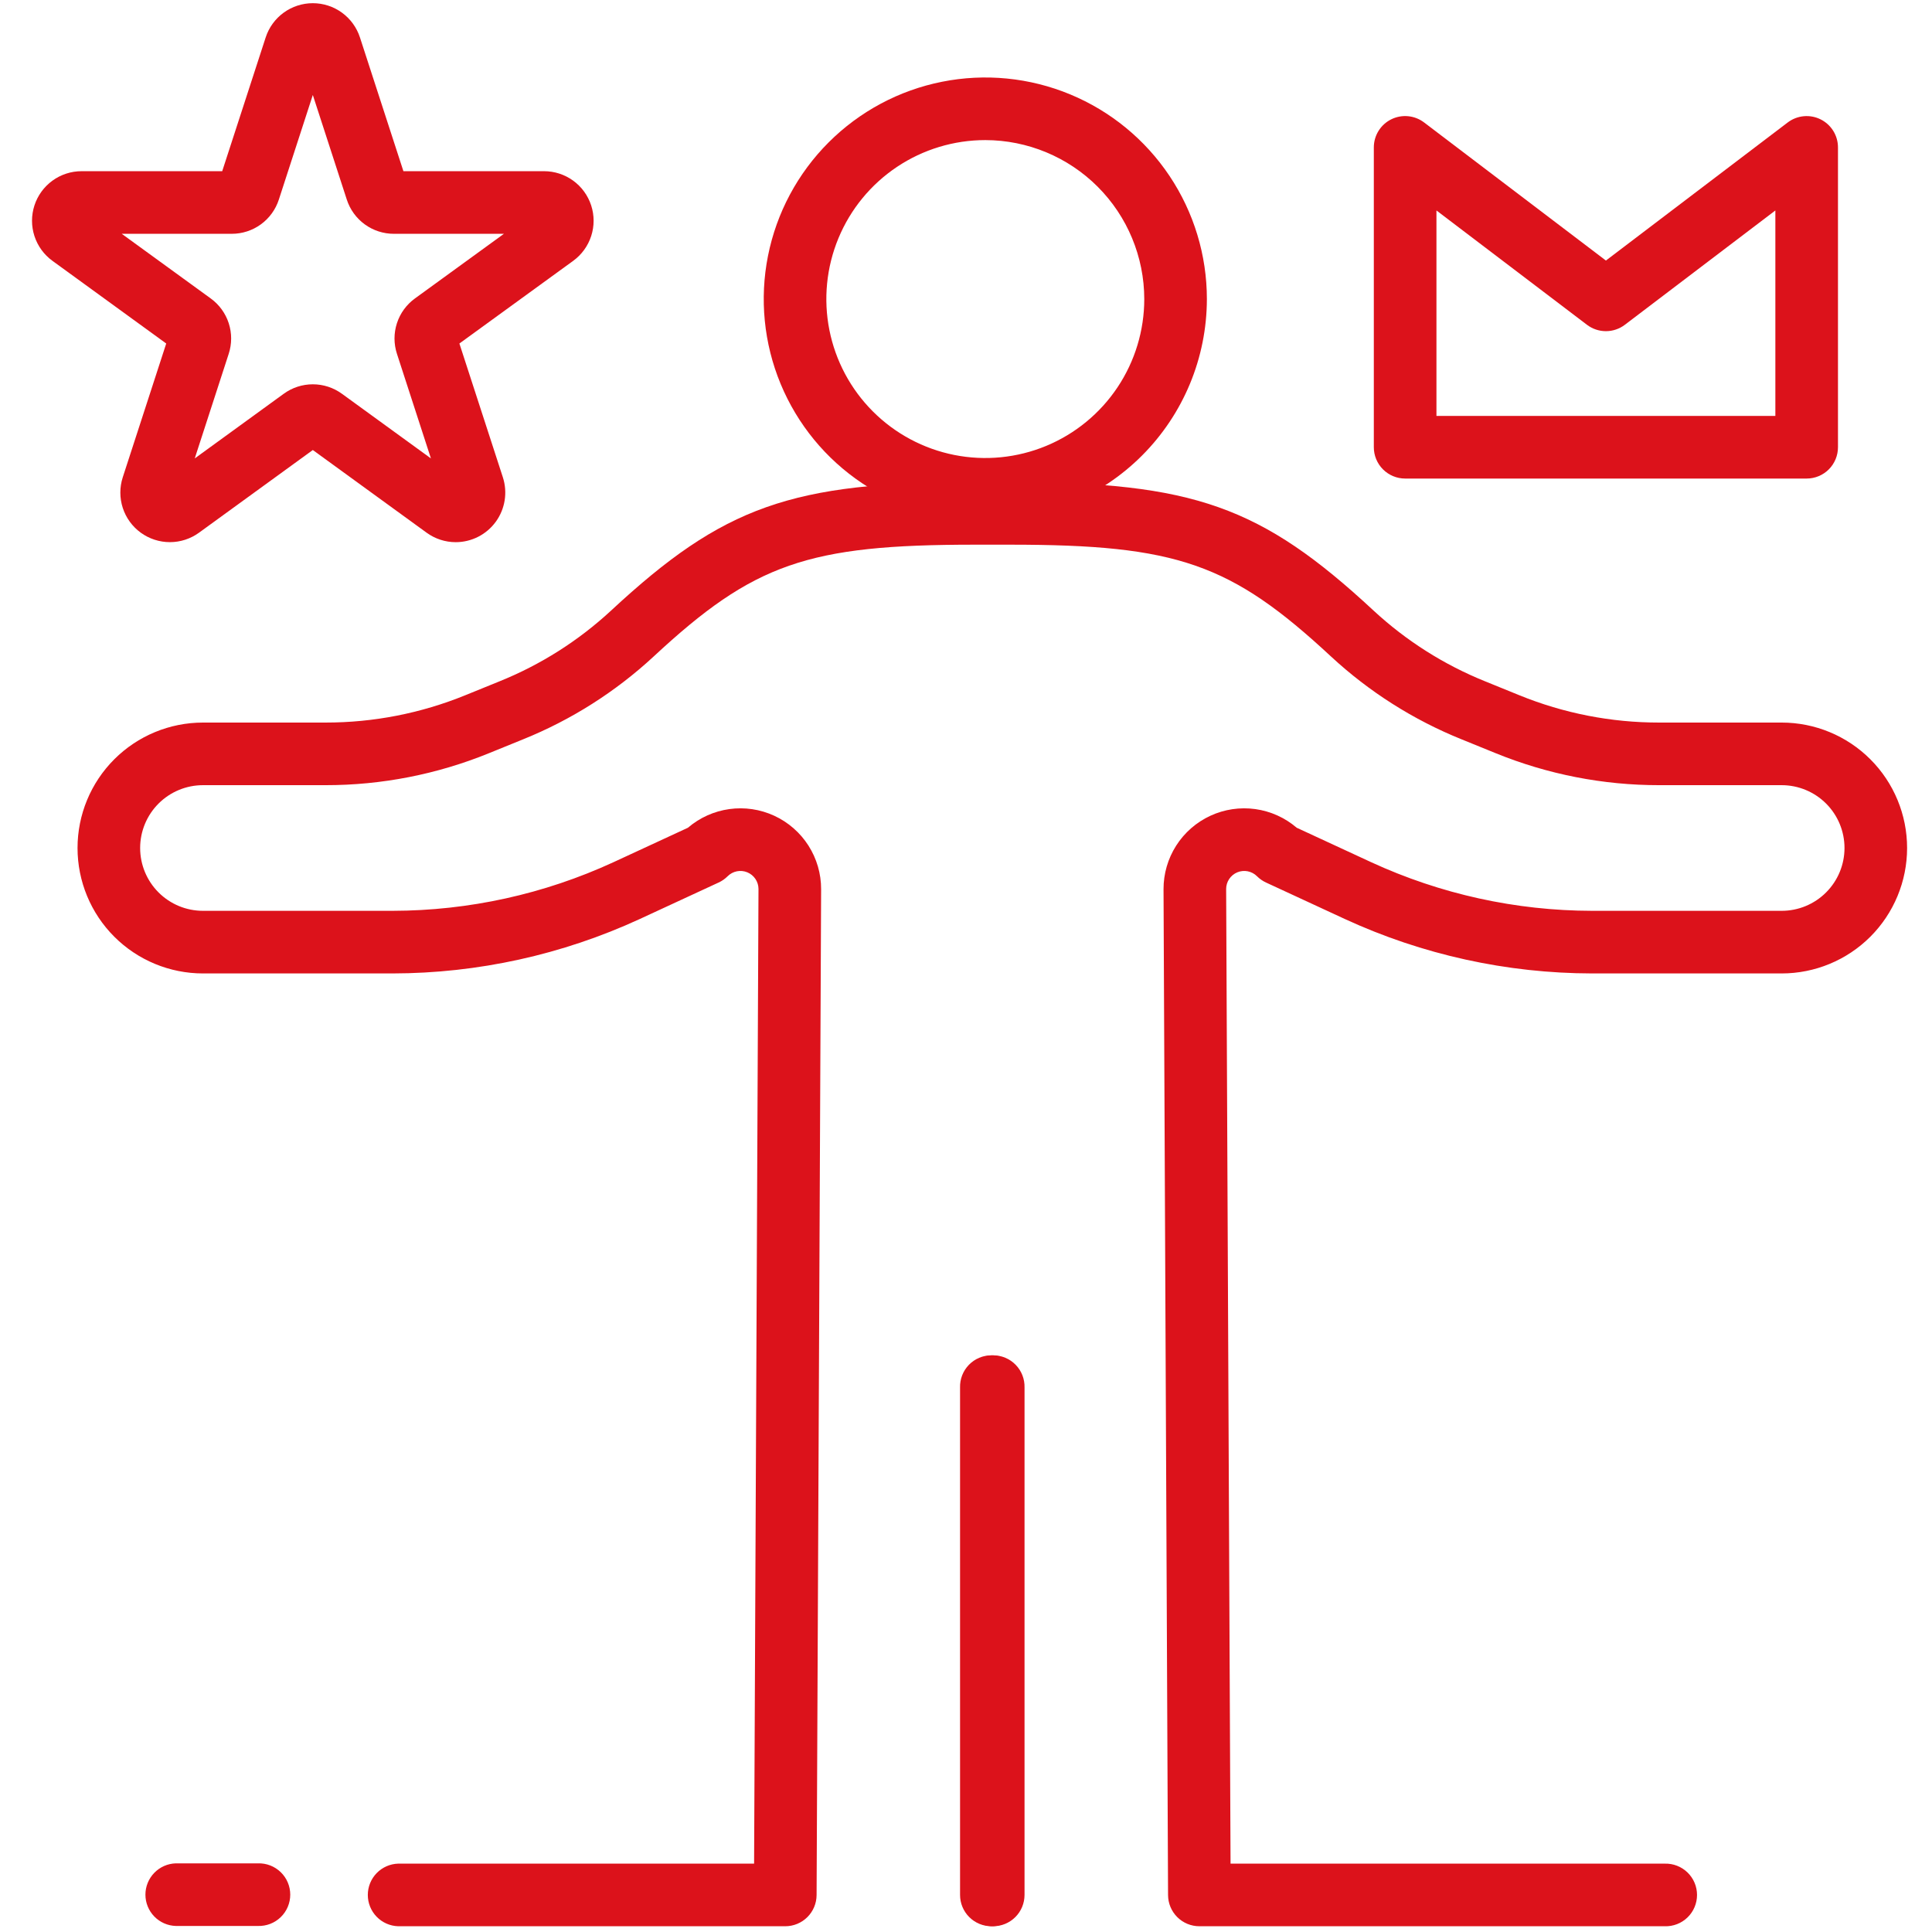 <svg width="512" height="512" viewBox="0 0 512 512" fill="none" xmlns="http://www.w3.org/2000/svg">
<g clip-path="url(#clip0_241_1772)">
<mask id="mask0_241_1772" style="mask-type:luminance" maskUnits="userSpaceOnUse" x="0" y="0" width="512" height="512">
<path d="M0 0H512V512H0V0Z" fill="white"/>
</mask>
<g mask="url(#mask0_241_1772)">
<path d="M120.772 143.683C117.997 143.682 115.294 142.801 113.052 141.167L82.9 119.259L52.745 141.167C50.501 142.797 47.798 143.675 45.025 143.675C42.251 143.675 39.549 142.797 37.305 141.167C35.061 139.536 33.391 137.238 32.534 134.6C31.677 131.962 31.677 129.121 32.534 126.483L44.051 91.035L13.9 69.127C11.655 67.497 9.985 65.198 9.127 62.56C8.27 59.922 8.27 57.08 9.127 54.442C9.984 51.804 11.655 49.505 13.899 47.875C16.143 46.245 18.846 45.367 21.62 45.368H58.889L70.407 9.92C71.264 7.282 72.934 4.984 75.178 3.354C77.422 1.724 80.125 0.846 82.898 0.846C85.672 0.846 88.374 1.724 90.618 3.354C92.862 4.984 94.532 7.282 95.39 9.92L106.909 45.368H144.179C146.952 45.368 149.655 46.246 151.898 47.876C154.142 49.506 155.813 51.805 156.67 54.443C157.527 57.08 157.527 59.922 156.67 62.56C155.813 65.198 154.143 67.496 151.9 69.127L121.745 91.035L133.263 126.483C133.902 128.454 134.066 130.549 133.741 132.596C133.416 134.643 132.612 136.585 131.394 138.262C130.176 139.939 128.579 141.304 126.733 142.246C124.887 143.188 122.844 143.681 120.772 143.683ZM32.263 61.961L55.837 79.088C58.085 80.715 59.759 83.014 60.616 85.654C61.474 88.293 61.471 91.137 60.608 93.775L51.608 121.487L75.183 104.359C77.424 102.724 80.127 101.843 82.902 101.843C85.677 101.843 88.38 102.724 90.622 104.359L114.198 121.487L105.198 93.774C104.336 91.137 104.333 88.294 105.19 85.655C106.047 83.016 107.72 80.718 109.967 79.09L133.544 61.962H104.4C101.623 61.969 98.915 61.093 96.668 59.46C94.422 57.828 92.752 55.524 91.9 52.881L82.9 25.17L73.9 52.884C73.047 55.526 71.377 57.829 69.13 59.461C66.883 61.092 64.176 61.968 61.4 61.961H32.263Z" fill="#DC121B"/>
<path d="M478.785 126.821H372.378C370.177 126.821 368.066 125.947 366.509 124.39C364.953 122.834 364.078 120.722 364.078 118.521V39.056C364.079 37.511 364.511 35.997 365.326 34.684C366.14 33.37 367.305 32.311 368.69 31.624C370.074 30.938 371.623 30.651 373.161 30.797C374.699 30.942 376.166 31.515 377.397 32.449L425.583 69.049L473.77 32.449C475.001 31.517 476.467 30.946 478.005 30.801C479.542 30.656 481.09 30.943 482.473 31.63C483.856 32.316 485.02 33.375 485.835 34.687C486.649 35.999 487.082 37.512 487.083 39.056V118.524C487.082 120.725 486.208 122.835 484.652 124.391C483.096 125.946 480.986 126.821 478.785 126.821ZM380.674 110.228H470.489V55.774L430.599 86.074C429.156 87.17 427.394 87.763 425.582 87.763C423.77 87.763 422.007 87.17 420.564 86.074L380.674 55.774V110.228Z" fill="#DC121B"/>
<path d="M262.725 510.475C260.524 510.475 258.413 509.6 256.856 508.044C255.3 506.487 254.425 504.376 254.425 502.175V367.718C254.393 366.608 254.584 365.503 254.986 364.468C255.389 363.434 255.995 362.49 256.768 361.694C257.542 360.897 258.467 360.264 259.49 359.832C260.513 359.4 261.612 359.177 262.722 359.177C263.832 359.177 264.931 359.4 265.954 359.832C266.976 360.264 267.902 360.897 268.675 361.694C269.449 362.49 270.055 363.434 270.457 364.468C270.86 365.503 271.051 366.608 271.018 367.718V502.178C271.018 504.377 270.144 506.487 268.589 508.042C267.034 509.598 264.925 510.473 262.725 510.475Z" fill="#DC121B"/>
<path d="M441.189 510.475H317.847C315.652 510.475 313.547 509.606 311.992 508.058C310.437 506.51 309.557 504.409 309.547 502.215L308.347 235.667C308.334 231.571 309.497 227.558 311.698 224.105C313.899 220.651 317.046 217.902 320.764 216.185C324.482 214.468 328.615 213.854 332.671 214.417C336.728 214.98 340.537 216.697 343.647 219.362L363.363 228.486C381.727 236.95 401.703 241.348 421.924 241.378H472.162C476.578 241.378 480.813 239.624 483.935 236.501C487.058 233.379 488.812 229.144 488.812 224.728C488.812 220.312 487.058 216.077 483.935 212.955C480.813 209.832 476.578 208.078 472.162 208.078H439.703C424.845 208.091 410.127 205.213 396.369 199.604L387.338 195.932C374.564 190.778 362.837 183.339 352.732 173.979C326.2 149.331 311.89 144.346 267.666 144.346H258.289C214.065 144.346 199.755 149.331 173.223 173.979C163.118 183.339 151.391 190.778 138.617 195.932L129.586 199.604C115.828 205.213 101.111 208.091 86.254 208.078H53.789C49.373 208.078 45.138 209.832 42.016 212.955C38.893 216.077 37.139 220.312 37.139 224.728C37.139 229.144 38.893 233.379 42.016 236.501C45.138 239.624 49.373 241.378 53.789 241.378H104.027C124.248 241.348 144.223 236.95 162.587 228.486L182.305 219.362C185.413 216.697 189.221 214.981 193.276 214.417C197.33 213.853 201.462 214.465 205.179 216.18C208.897 217.895 212.044 220.641 214.246 224.091C216.449 227.542 217.615 231.553 217.605 235.647L216.405 502.215C216.394 504.409 215.515 506.51 213.96 508.058C212.404 509.606 210.299 510.475 208.105 510.475H105.533C103.374 510.412 101.325 509.511 99.82 507.961C98.316 506.412 97.474 504.338 97.474 502.178C97.474 500.019 98.316 497.944 99.82 496.395C101.325 494.846 103.374 493.945 105.533 493.882H199.842L201.008 235.593C201.006 234.646 200.724 233.721 200.197 232.935C199.67 232.148 198.922 231.536 198.047 231.174C197.172 230.812 196.21 230.718 195.281 230.903C194.353 231.088 193.5 231.544 192.831 232.214C192.141 232.905 191.334 233.468 190.447 233.877L169.555 243.544C149.006 253.016 126.654 257.938 104.027 257.971H53.789C44.972 257.971 36.517 254.469 30.283 248.235C24.049 242 20.547 233.545 20.547 224.729C20.547 215.913 24.049 207.457 30.283 201.223C36.517 194.989 44.972 191.487 53.789 191.487H86.25C98.964 191.498 111.559 189.035 123.332 184.236L132.363 180.564C143.274 176.166 153.292 169.815 161.925 161.824C191.744 134.124 209.755 127.756 258.285 127.756H267.662C316.192 127.756 334.203 134.124 364.022 161.824C372.655 169.815 382.673 176.166 393.584 180.564L402.615 184.236C414.389 189.035 426.984 191.498 439.699 191.487H472.158C480.974 191.487 489.429 194.989 495.664 201.223C501.898 207.457 505.4 215.913 505.4 224.729C505.4 233.545 501.898 242 495.664 248.235C489.429 254.469 480.974 257.971 472.158 257.971H421.92C399.293 257.937 376.941 253.016 356.392 243.544L335.503 233.877C334.617 233.467 333.81 232.905 333.12 232.215C332.449 231.544 331.594 231.087 330.664 230.903C329.733 230.718 328.769 230.814 327.893 231.178C327.017 231.543 326.269 232.159 325.743 232.948C325.218 233.738 324.938 234.666 324.941 235.615L326.108 493.885H441.189C442.299 493.853 443.404 494.043 444.438 494.446C445.473 494.848 446.417 495.454 447.213 496.228C448.009 497.001 448.643 497.927 449.075 498.95C449.507 499.972 449.73 501.071 449.73 502.181C449.73 503.292 449.507 504.391 449.075 505.413C448.643 506.436 448.009 507.361 447.213 508.135C446.417 508.909 445.473 509.514 444.438 509.917C443.404 510.319 442.299 510.51 441.189 510.478V510.475Z" fill="#DC121B"/>
<path d="M263.218 510.475C262.128 510.475 261.048 510.26 260.041 509.843C259.034 509.426 258.119 508.814 257.349 508.044C256.578 507.273 255.966 506.358 255.549 505.351C255.132 504.344 254.918 503.265 254.918 502.175V367.718C254.885 366.608 255.076 365.503 255.478 364.468C255.881 363.434 256.487 362.49 257.26 361.694C258.034 360.897 258.96 360.264 259.982 359.832C261.005 359.4 262.104 359.177 263.214 359.177C264.324 359.177 265.423 359.4 266.446 359.832C267.469 360.264 268.394 360.897 269.168 361.694C269.941 362.49 270.547 363.434 270.95 364.468C271.352 365.503 271.543 366.608 271.511 367.718V502.178C271.51 504.377 270.636 506.487 269.081 508.042C267.526 509.598 265.417 510.473 263.218 510.475Z" fill="#DC121B"/>
<path d="M261.117 137.972C249.504 137.972 238.151 134.528 228.495 128.076C218.839 121.624 211.313 112.454 206.868 101.724C202.424 90.995 201.261 79.188 203.527 67.798C205.792 56.408 211.385 45.945 219.597 37.733C227.808 29.521 238.271 23.928 249.661 21.663C261.052 19.397 272.858 20.559 283.588 25.004C294.317 29.448 303.488 36.974 309.94 46.63C316.392 56.286 319.836 67.639 319.836 79.252C319.819 94.82 313.627 109.746 302.619 120.754C291.611 131.762 276.685 137.954 261.117 137.972ZM261.117 37.126C252.785 37.126 244.64 39.597 237.713 44.225C230.785 48.854 225.385 55.434 222.196 63.131C219.008 70.829 218.173 79.3 219.799 87.472C221.424 95.644 225.437 103.15 231.328 109.041C237.22 114.933 244.726 118.945 252.898 120.571C261.07 122.196 269.54 121.362 277.238 118.173C284.936 114.985 291.515 109.585 296.144 102.657C300.773 95.729 303.244 87.584 303.243 79.252C303.231 68.084 298.788 57.376 290.891 49.479C282.994 41.581 272.286 37.139 261.117 37.126Z" fill="#DC121B"/>
<path d="M68.375 510.4H46.598C44.439 510.337 42.39 509.436 40.886 507.887C39.381 506.338 38.539 504.263 38.539 502.104C38.539 499.944 39.381 497.87 40.886 496.321C42.39 494.771 44.439 493.87 46.598 493.807H68.378C69.488 493.775 70.593 493.966 71.628 494.368C72.662 494.771 73.606 495.377 74.402 496.15C75.199 496.924 75.832 497.849 76.264 498.872C76.696 499.894 76.919 500.993 76.919 502.104C76.919 503.214 76.696 504.313 76.264 505.336C75.832 506.358 75.199 507.284 74.402 508.057C73.606 508.831 72.662 509.437 71.628 509.839C70.593 510.242 69.488 510.432 68.378 510.4H68.375Z" fill="#DC121B"/>
</g>
</g>
<defs>
<clipPath id="clip0_241_1772">
<rect width="512" height="512" fill="white"/>
</clipPath>
</defs>
</svg>

